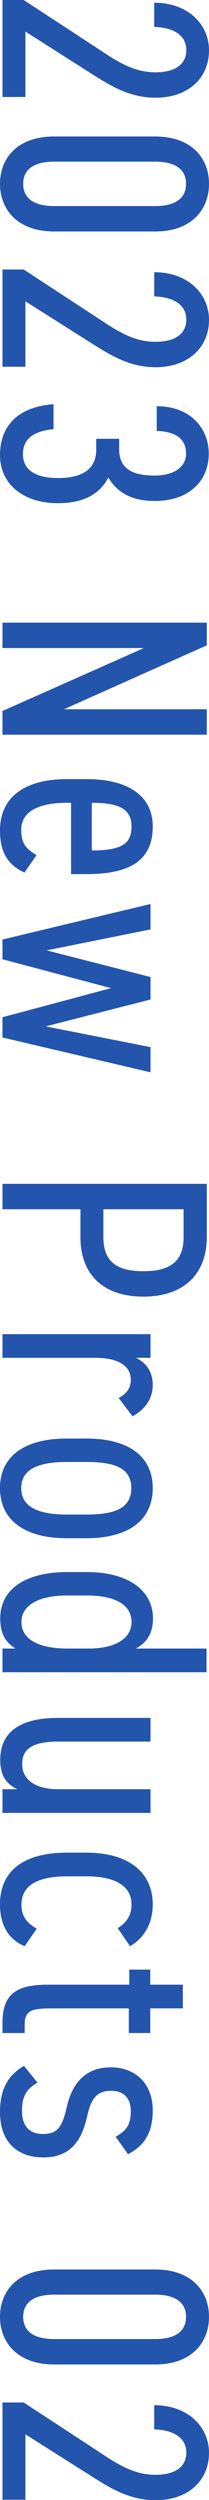 <?xml version="1.0" encoding="UTF-8"?>
<svg id="_レイヤー_2" data-name="レイヤー 2" xmlns="http://www.w3.org/2000/svg" viewBox="0 0 8.47 101.3">
  <defs>
    <style>
      .cls-1 {
        fill: #2455ad;
        stroke-width: 0px;
      }
    </style>
  </defs>
  <g id="PC">
    <g>
      <path class="cls-1" d="m.1,3.93V0h.86l3.37,2.21c.72.47,1.29.72,1.97.72.82,0,1.25-.34,1.25-.9s-.45-.91-1.3-.94V.11c1.37,0,2.22.88,2.22,1.93,0,1.13-.85,1.92-2.17,1.92-1.08,0-1.88-.53-2.51-.92L1.03,1.28v2.65H.1Z"/>
      <path class="cls-1" d="m2.2,9.38c-1.52,0-2.2-.92-2.2-1.93s.67-1.92,2.2-1.92h4.08c1.52,0,2.19.91,2.19,1.92s-.67,1.93-2.19,1.93H2.2Zm5.34-1.93c0-.54-.37-.9-1.26-.9H2.2c-.89,0-1.26.36-1.26.9s.37.9,1.26.9h4.08c.89,0,1.26-.36,1.26-.9Z"/>
      <path class="cls-1" d="m.1,14.85v-3.93h.86l3.37,2.21c.72.47,1.29.72,1.97.72.82,0,1.25-.34,1.25-.9s-.45-.91-1.3-.94v-.98c1.37,0,2.22.88,2.22,1.93,0,1.13-.85,1.92-2.17,1.92-1.08,0-1.88-.53-2.51-.92l-2.76-1.75v2.65H.1Z"/>
      <path class="cls-1" d="m4.83,17.77v.43c0,.8.54,1.07,1.44,1.07.71,0,1.27-.3,1.27-.89s-.41-.89-1.19-.92v-1c1.38,0,2.11.91,2.11,1.92,0,1.12-.81,1.92-2.19,1.92-.95,0-1.52-.35-1.88-.95-.32.62-.94,1.04-2.04,1.04-1.4,0-2.35-.77-2.35-1.95,0-1.27.84-1.97,2.17-2.06v1.01c-.73.07-1.24.34-1.24,1.01s.55.97,1.42.97c.98,0,1.55-.35,1.55-1.16v-.43h.94Z"/>
      <path class="cls-1" d="m8.37,29.77H.1v-.96l5.73-2.55H.1v-1.03h8.28v.92l-5.79,2.59h5.79v1.03Z"/>
      <path class="cls-1" d="m1,35.36c-.71-.32-1-.86-1-1.71,0-1.38,1.04-2.08,2.71-2.08h.79c1.7,0,2.69.68,2.69,1.92,0,1.31-.83,1.93-2.69,1.93h-.62v-2.89h-.17c-1.03,0-1.85.29-1.85,1.1,0,.58.23.78.62,1.02l-.49.71Zm2.72-2.83v1.93c1.25,0,1.61-.29,1.61-.97,0-.73-.54-.96-1.61-.96Z"/>
      <path class="cls-1" d="m.1,38.87v-.8l6-1.44v1.03l-4.21.85,4.21,1.08v.91l-4.25,1.09,4.25.84v1.02L.1,42.04v-.82l4.4-1.18L.1,38.87Z"/>
      <path class="cls-1" d="m3.25,49H.1v-1.03h8.28v2.16c0,1.52-.96,2.41-2.57,2.41s-2.55-.88-2.55-2.41v-1.13Zm.94,1.13c0,1.04.6,1.38,1.62,1.38s1.63-.34,1.63-1.38v-1.13h-3.25v1.13Z"/>
      <path class="cls-1" d="m4.81,56.65c.35-.2.49-.42.49-.74,0-.54-.46-.89-1.45-.89H.1v-.96h6v.96h-.59c.38.18.68.54.68,1.09s-.28.98-.82,1.28l-.56-.74Z"/>
      <path class="cls-1" d="m2.71,62.33c-1.71,0-2.71-.73-2.71-2.03s1-2.01,2.71-2.01h.79c1.71,0,2.69.72,2.69,2.01s-.97,2.03-2.69,2.03h-.79Zm0-.96h.79c1.13,0,1.82-.24,1.82-1.07s-.7-1.06-1.82-1.06h-.79c-1.03,0-1.85.23-1.85,1.06s.82,1.07,1.85,1.07Z"/>
      <path class="cls-1" d="m8.37,66.8v.96H.1v-.96h.53c-.39-.24-.62-.58-.62-1.22,0-1.27,1.15-1.88,2.71-1.88h.79c1.71,0,2.69.76,2.69,1.88,0,.64-.29,1.01-.7,1.22h2.88Zm-5.66,0h.88c1.08,0,1.74-.41,1.74-1.07,0-.72-.68-1.08-1.82-1.08h-.79c-1.02,0-1.85.32-1.85,1.08s.82,1.07,1.85,1.07Z"/>
      <path class="cls-1" d="m.1,73.46v-.96h.59c-.38-.2-.68-.48-.68-1.19,0-1.03.67-1.7,2.35-1.7h3.74v.96h-3.73c-1.21,0-1.47.4-1.47.92,0,.62.53,1.01,1.46,1.01h3.74v.96H.1Z"/>
      <path class="cls-1" d="m1,78.86c-.7-.29-1-.91-1-1.69,0-1.44,1.06-2.1,2.71-2.1h.79c1.7,0,2.69.79,2.69,2.1,0,.72-.31,1.34-.92,1.69l-.5-.73c.37-.23.56-.54.56-.96,0-.77-.7-1.14-1.82-1.14h-.79c-1.03,0-1.85.28-1.85,1.14,0,.43.16.72.62.98l-.49.71Z"/>
      <path class="cls-1" d="m6.09,79.81v.61h1.32v.96h-1.32v1h-.87v-1h-3.04c-.83,0-1.18.04-1.18.65v.35H.1v-.42c0-1.19.6-1.54,1.85-1.54h3.29v-.61h.87Z"/>
      <path class="cls-1" d="m4.69,86.58c.42-.24.61-.46.61-1.04,0-.52-.28-.82-.8-.82-.56,0-.8.31-.95.96-.19.86-.55,1.74-1.79,1.74-1.04,0-1.76-.61-1.76-1.83,0-.98.35-1.51.97-1.88l.55.68c-.43.24-.63.55-.63,1.14,0,.62.31.94.85.94s.77-.22.96-1.07c.18-.8.62-1.63,1.79-1.63.99,0,1.7.65,1.7,1.74,0,.79-.25,1.39-1,1.78l-.5-.7Z"/>
      <path class="cls-1" d="m2.2,95.81c-1.52,0-2.2-.92-2.2-1.93s.67-1.92,2.2-1.92h4.08c1.52,0,2.19.91,2.19,1.92s-.67,1.93-2.19,1.93H2.2Zm5.34-1.93c0-.54-.37-.9-1.26-.9H2.2c-.89,0-1.26.36-1.26.9s.37.9,1.26.9h4.08c.89,0,1.26-.36,1.26-.9Z"/>
      <path class="cls-1" d="m.1,101.28v-3.93h.86l3.37,2.21c.72.47,1.29.72,1.97.72.82,0,1.25-.34,1.25-.9s-.45-.91-1.3-.94v-.98c1.37,0,2.22.88,2.22,1.93,0,1.13-.85,1.92-2.17,1.92-1.08,0-1.88-.53-2.51-.92l-2.76-1.75v2.65H.1Z"/>
    </g>
  </g>
</svg>